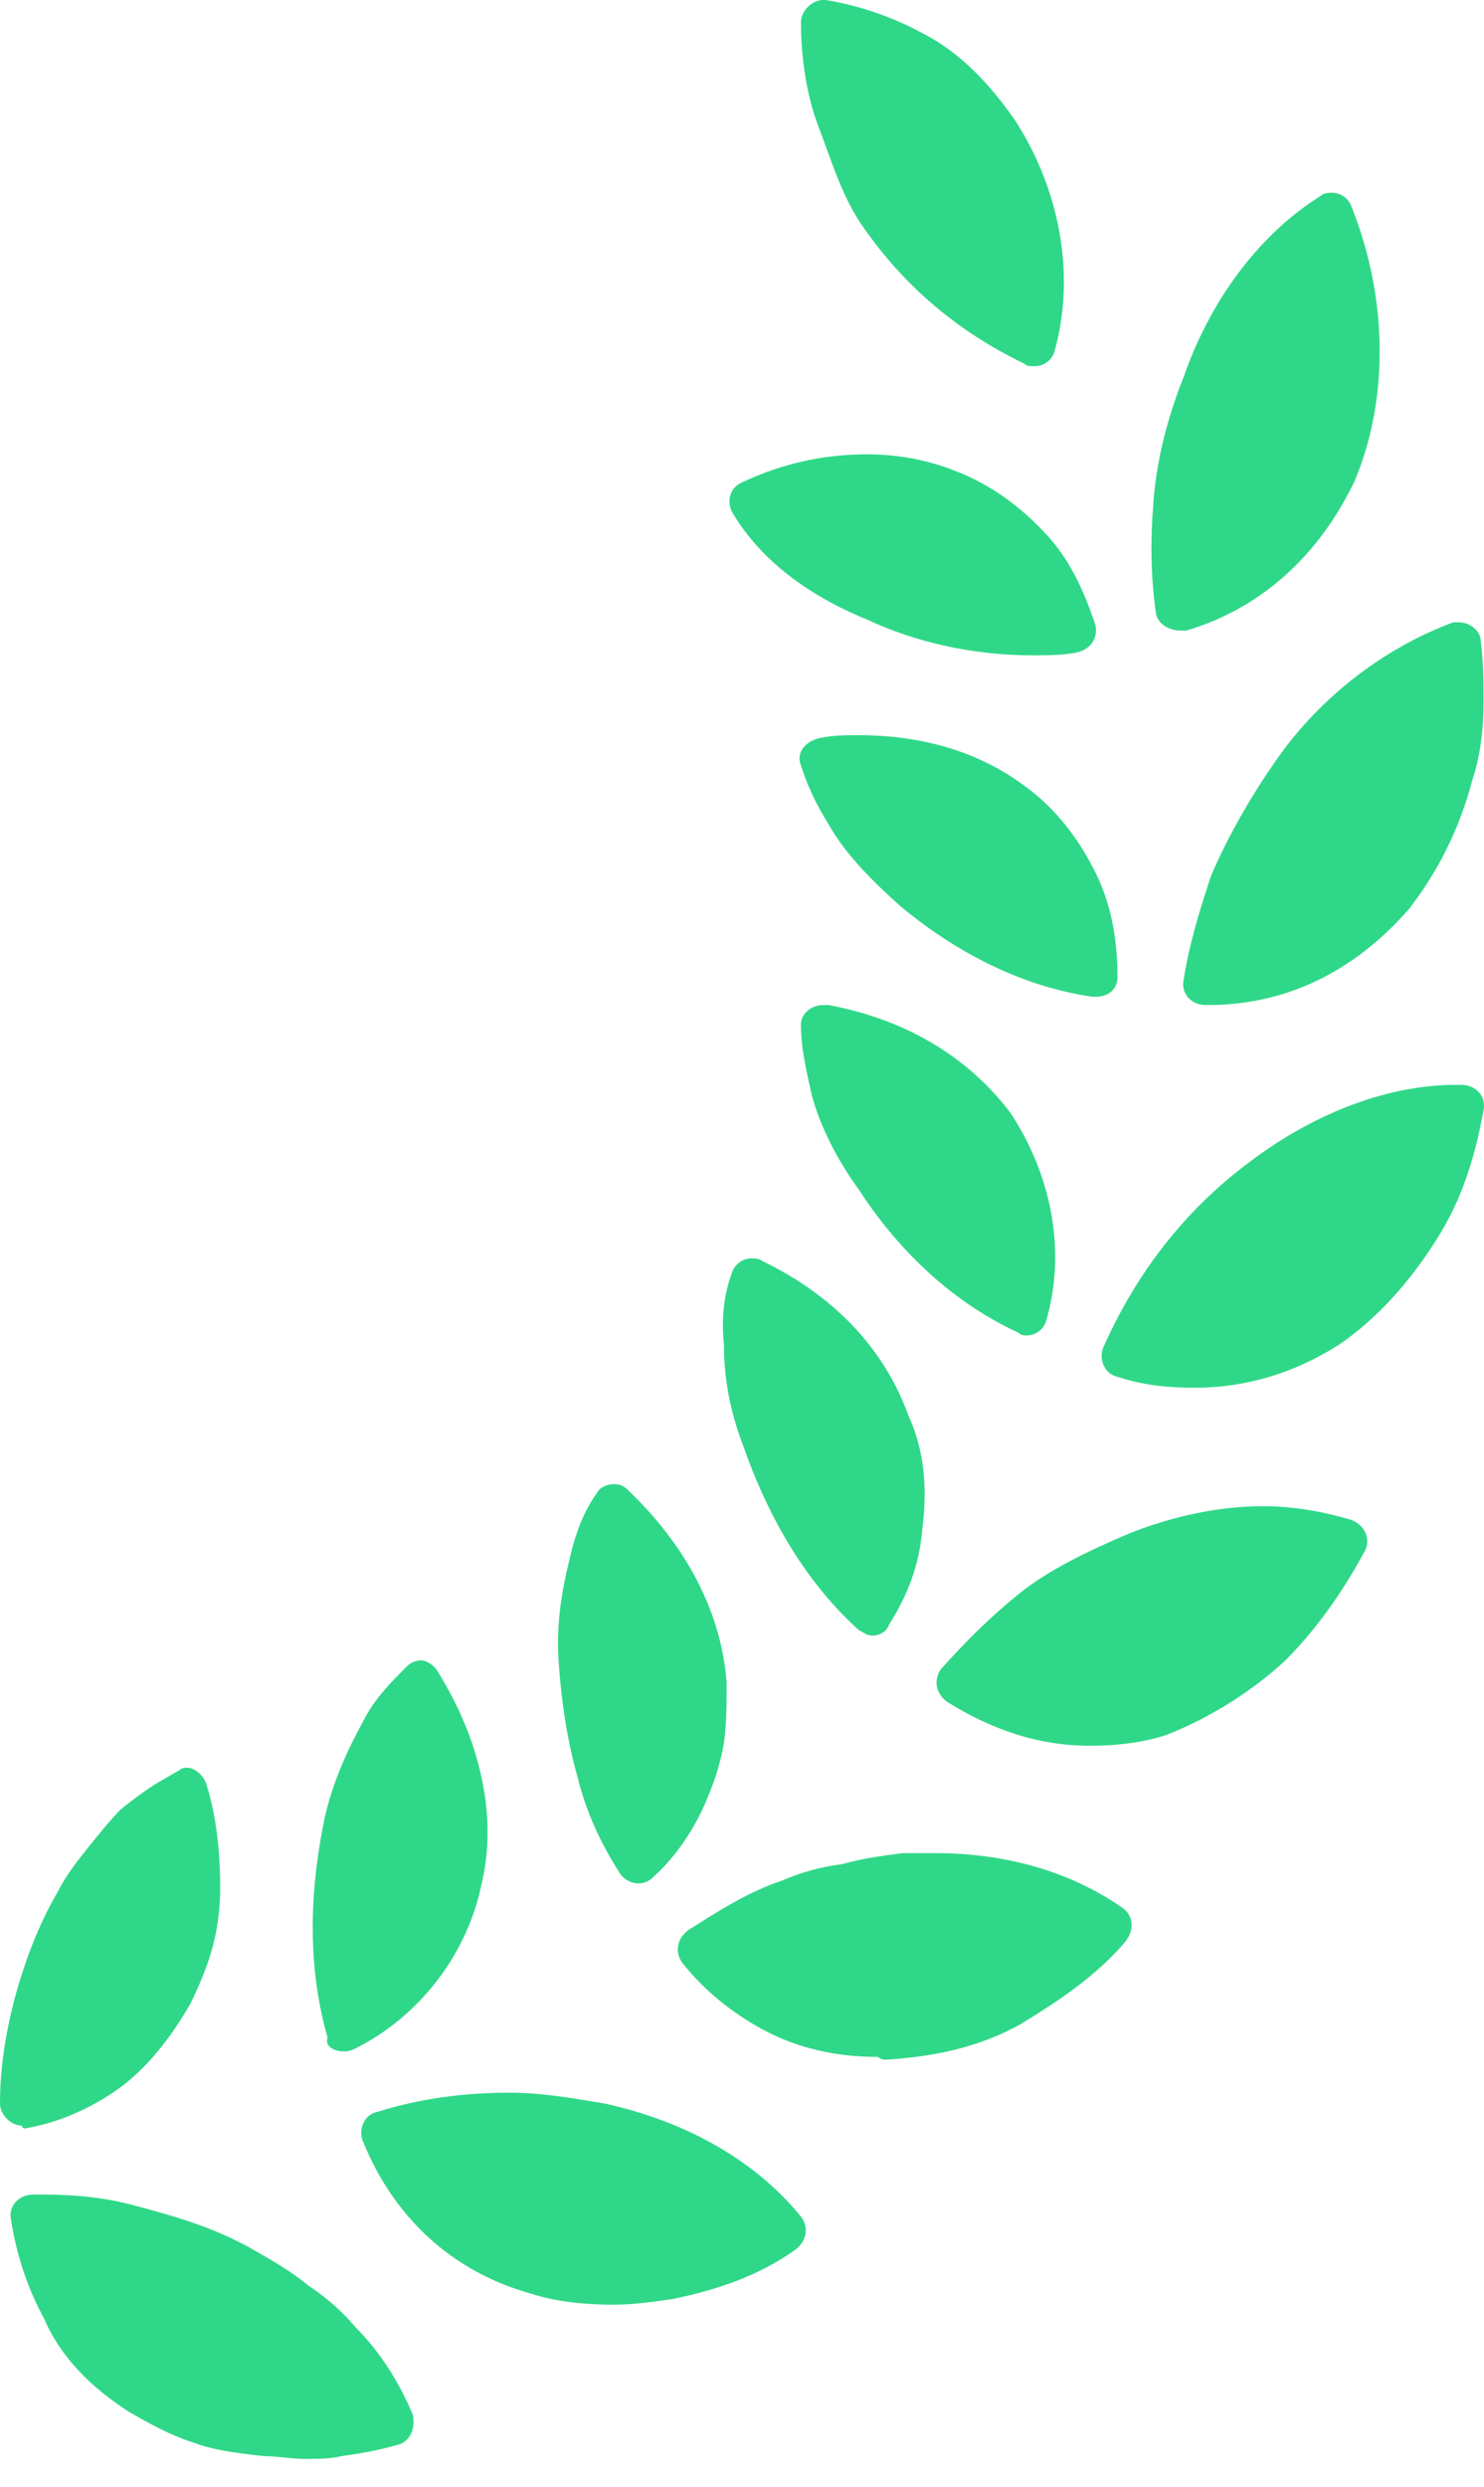 <svg width="40" height="67" viewBox="0 0 40 67" fill="none" xmlns="http://www.w3.org/2000/svg">
<path d="M34.647 44.737C35.462 43.921 36.204 42.882 36.798 41.769C36.946 41.472 36.798 41.101 36.427 40.953C35.685 40.73 34.869 40.582 34.053 40.582C32.792 40.582 31.53 40.879 30.418 41.324C29.379 41.769 28.266 42.288 27.45 42.956C26.708 43.55 26.04 44.217 25.373 44.959C25.15 45.256 25.224 45.627 25.521 45.849C26.708 46.591 27.969 47.037 29.379 47.037C30.047 47.037 30.789 46.962 31.456 46.74C32.569 46.295 33.682 45.627 34.647 44.737Z" fill="#2FD888"/>
<path d="M19.512 36.205C19.512 37.095 19.66 37.985 20.031 38.95C20.625 40.656 21.589 42.511 23.147 43.92C23.296 43.995 23.37 44.069 23.518 44.069C23.666 44.069 23.889 43.995 23.963 43.772C24.483 42.956 24.779 42.14 24.854 41.25C25.002 40.137 24.928 39.098 24.483 38.134C23.815 36.279 22.405 34.869 20.55 33.979C20.476 33.905 20.328 33.905 20.254 33.905C20.031 33.905 19.809 34.053 19.734 34.276C19.512 34.869 19.438 35.537 19.512 36.205Z" fill="#2FD888"/>
<path d="M39.989 29.898C40.063 29.527 39.766 29.23 39.395 29.23C39.321 29.23 39.321 29.23 39.246 29.23C37.243 29.23 35.24 30.121 33.682 31.308C31.976 32.569 30.64 34.275 29.75 36.279C29.602 36.575 29.75 37.02 30.121 37.095C30.789 37.317 31.457 37.391 32.199 37.391C33.534 37.391 34.869 37.02 36.131 36.204C37.095 35.537 37.985 34.572 38.727 33.385C39.395 32.346 39.766 31.159 39.989 29.898Z" fill="#2FD888"/>
<path d="M27.673 35.982C27.895 35.982 28.118 35.834 28.192 35.611C28.785 33.608 28.266 31.53 27.228 29.973C26.041 28.415 24.334 27.45 22.331 27.079C22.257 27.079 22.257 27.079 22.183 27.079C21.886 27.079 21.589 27.302 21.589 27.598C21.589 28.266 21.738 28.86 21.886 29.527C22.108 30.343 22.554 31.234 23.147 32.05C24.112 33.534 25.521 35.017 27.45 35.908C27.524 35.982 27.599 35.982 27.673 35.982Z" fill="#2FD888"/>
<path d="M34.35 20.551C33.682 21.515 33.089 22.554 32.644 23.593C32.347 24.483 32.05 25.447 31.902 26.412C31.828 26.783 32.124 27.079 32.495 27.079H32.569C34.647 27.079 36.502 26.189 37.985 24.483C38.727 23.518 39.321 22.405 39.692 20.996C39.914 20.328 39.988 19.586 39.988 18.919C39.988 18.399 39.988 17.88 39.914 17.286C39.914 16.99 39.617 16.767 39.321 16.767C39.246 16.767 39.246 16.767 39.172 16.767C37.169 17.509 35.463 18.919 34.35 20.551Z" fill="#2FD888"/>
<path d="M30.121 26.337C30.121 25.373 29.973 24.483 29.602 23.666C29.157 22.702 28.489 21.812 27.673 21.218C26.412 20.254 24.854 19.809 23.147 19.809C22.776 19.809 22.48 19.809 22.108 19.883C21.738 19.957 21.441 20.254 21.589 20.625C21.663 20.847 21.738 21.07 21.812 21.218C21.96 21.589 22.183 21.96 22.405 22.331C22.85 23.073 23.518 23.741 24.26 24.408C25.596 25.521 27.376 26.56 29.453 26.857H29.527C29.898 26.857 30.121 26.634 30.121 26.337Z" fill="#2FD888"/>
<path d="M31.828 16.99H31.976C33.979 16.396 35.537 14.986 36.502 12.983C37.392 10.906 37.466 8.161 36.427 5.564C36.353 5.342 36.13 5.193 35.908 5.193C35.834 5.193 35.685 5.193 35.611 5.268C33.831 6.38 32.569 8.235 31.902 10.164C31.456 11.277 31.16 12.464 31.086 13.577C31.011 14.541 31.011 15.506 31.16 16.544C31.234 16.841 31.531 16.99 31.828 16.99Z" fill="#2FD888"/>
<path d="M19.734 13.799C20.476 15.06 21.738 16.025 23.37 16.693C24.631 17.286 26.189 17.657 27.821 17.657C28.192 17.657 28.637 17.657 29.008 17.583C29.379 17.509 29.602 17.212 29.527 16.841C29.231 15.951 28.86 15.135 28.266 14.467C27.524 13.651 26.708 13.057 25.744 12.686C25.002 12.39 24.186 12.241 23.37 12.241C22.257 12.241 21.144 12.464 20.031 12.983C19.66 13.132 19.586 13.502 19.734 13.799Z" fill="#2FD888"/>
<path d="M27.599 9.793C27.673 9.867 27.747 9.867 27.895 9.867C28.118 9.867 28.34 9.719 28.415 9.496C29.008 7.419 28.563 5.119 27.376 3.264C26.708 2.3 25.892 1.41 24.854 0.89C24.037 0.445 23.147 0.148 22.257 0H22.183C21.886 0 21.589 0.297 21.589 0.594C21.589 1.558 21.738 2.522 22.034 3.339C22.405 4.303 22.702 5.342 23.296 6.158C24.334 7.642 25.744 8.903 27.599 9.793Z" fill="#2FD888"/>
<path d="M3.487 64.99C4.006 65.287 4.525 65.584 5.193 65.806C5.787 66.029 6.454 66.103 7.122 66.177C7.493 66.177 7.864 66.252 8.235 66.252C8.532 66.252 8.903 66.252 9.199 66.177C9.719 66.103 10.164 66.029 10.683 65.881C11.054 65.806 11.202 65.436 11.128 65.065C10.757 64.174 10.238 63.358 9.57 62.691C9.199 62.245 8.754 61.874 8.309 61.578C7.864 61.207 7.345 60.91 6.825 60.613C5.787 60.02 4.748 59.723 3.635 59.426C2.819 59.204 2.003 59.129 1.187 59.129C1.113 59.129 0.964 59.129 0.89 59.129C0.519 59.129 0.222 59.426 0.296 59.797C0.445 60.762 0.742 61.652 1.187 62.468C1.632 63.507 2.448 64.323 3.487 64.99Z" fill="#2FD888"/>
<path d="M0.668 57.348C1.558 57.2 2.374 56.829 3.042 56.384C3.932 55.79 4.6 54.9 5.119 54.01C5.342 53.565 5.564 53.045 5.713 52.526C5.861 52.007 5.935 51.413 5.935 50.894C5.935 50.004 5.861 49.039 5.564 48.075C5.49 47.852 5.267 47.629 5.045 47.629C4.971 47.629 4.897 47.629 4.822 47.704C4.674 47.778 4.451 47.926 4.303 48C3.932 48.223 3.635 48.446 3.264 48.742C2.968 49.039 2.671 49.41 2.374 49.781C2.077 50.152 1.781 50.523 1.558 50.968C1.039 51.858 0.668 52.823 0.371 53.936C0.148 54.826 0 55.716 0 56.681C0 56.977 0.297 57.274 0.594 57.274C0.594 57.348 0.668 57.348 0.668 57.348Z" fill="#2FD888"/>
<path d="M14.319 61.8C14.986 62.022 15.802 62.096 16.544 62.096C17.064 62.096 17.583 62.022 18.102 61.948C19.215 61.725 20.402 61.355 21.441 60.613C21.738 60.39 21.812 60.019 21.589 59.722C20.254 58.09 18.325 57.126 16.322 56.681C15.431 56.532 14.615 56.384 13.725 56.384C12.538 56.384 11.351 56.532 10.164 56.903C9.793 56.977 9.645 57.422 9.793 57.719C10.609 59.722 12.167 61.206 14.319 61.8Z" fill="#2FD888"/>
<path d="M9.274 55.271C9.348 55.271 9.422 55.271 9.571 55.197C11.351 54.307 12.612 52.6 12.983 50.746C13.428 48.891 12.909 46.814 11.796 45.033C11.722 44.885 11.499 44.736 11.351 44.736C11.203 44.736 11.054 44.81 10.98 44.885C10.535 45.33 10.09 45.775 9.793 46.368C9.348 47.185 8.977 48.001 8.754 48.965C8.383 50.746 8.235 52.823 8.829 54.9C8.754 55.123 8.977 55.271 9.274 55.271Z" fill="#2FD888"/>
<path d="M23.889 55.494C25.076 55.42 26.337 55.197 27.524 54.529C28.489 53.936 29.527 53.268 30.343 52.304C30.566 52.007 30.566 51.636 30.269 51.413C28.785 50.375 27.005 49.93 25.224 49.93C24.928 49.93 24.631 49.93 24.334 49.93C23.741 50.004 23.221 50.078 22.702 50.226C22.108 50.301 21.589 50.449 21.07 50.672C20.18 50.968 19.363 51.488 18.547 52.007C18.251 52.23 18.176 52.6 18.399 52.897C18.992 53.639 19.734 54.233 20.55 54.678C21.515 55.197 22.554 55.42 23.666 55.42C23.741 55.494 23.815 55.494 23.889 55.494Z" fill="#2FD888"/>
<path d="M16.544 39.988C16.396 39.988 16.173 40.062 16.099 40.211C15.728 40.73 15.506 41.324 15.357 41.991C15.135 42.882 14.986 43.772 15.06 44.811C15.135 45.849 15.283 46.888 15.58 47.927C15.802 48.817 16.173 49.633 16.693 50.449C16.767 50.597 16.989 50.746 17.212 50.746C17.36 50.746 17.509 50.672 17.583 50.597C18.251 50.004 18.77 49.188 19.067 48.446C19.289 47.927 19.438 47.407 19.512 46.962C19.586 46.443 19.586 45.849 19.586 45.33C19.438 43.401 18.473 41.62 16.915 40.137C16.767 39.988 16.618 39.988 16.544 39.988Z" fill="#2FD888"/>
</svg>
